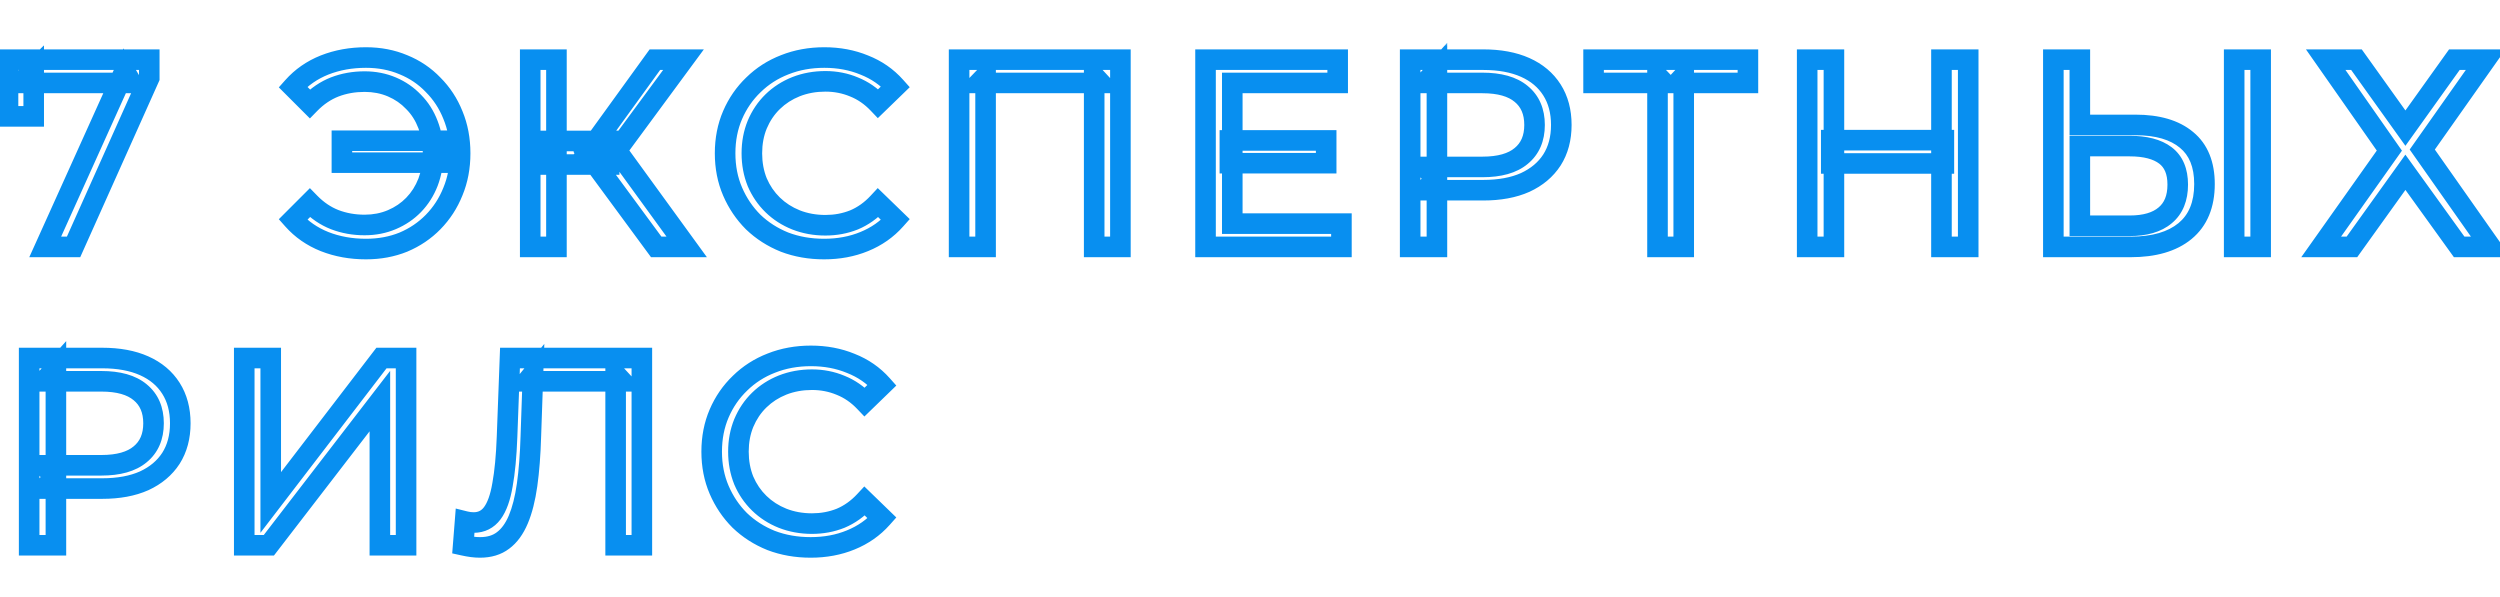 <?xml version="1.0" encoding="UTF-8"?> <svg xmlns="http://www.w3.org/2000/svg" width="243" height="58" viewBox="0 0 243 58" fill="none"><mask id="path-1-outside-1_4721_3373" maskUnits="userSpaceOnUse" x="-1" y="4" width="246" height="51" fill="black"><rect fill="white" x="-1" y="4" width="246" height="51"></rect><path d="M4.394 24L12.116 6.892L12.792 8.062H1.976L3.276 6.788V11.312H0.78V5.8H14.508V7.568L7.15 24H4.394ZM33.233 15.81V13.678H42.983V15.81H33.233ZM35.574 5.592C36.891 5.592 38.104 5.826 39.214 6.294C40.323 6.745 41.285 7.395 42.099 8.244C42.931 9.076 43.573 10.055 44.023 11.182C44.492 12.309 44.725 13.548 44.725 14.9C44.725 16.252 44.492 17.491 44.023 18.618C43.573 19.745 42.931 20.733 42.099 21.582C41.285 22.414 40.323 23.064 39.214 23.532C38.104 23.983 36.891 24.208 35.574 24.208C34.117 24.208 32.774 23.965 31.544 23.48C30.33 22.995 29.308 22.284 28.476 21.348L30.113 19.71C30.841 20.455 31.648 21.001 32.532 21.348C33.433 21.695 34.404 21.868 35.444 21.868C36.397 21.868 37.281 21.695 38.096 21.348C38.91 21.001 39.612 20.525 40.202 19.918C40.808 19.294 41.276 18.557 41.605 17.708C41.935 16.841 42.099 15.905 42.099 14.9C42.099 13.895 41.935 12.967 41.605 12.118C41.276 11.251 40.808 10.515 40.202 9.908C39.612 9.284 38.91 8.799 38.096 8.452C37.281 8.105 36.397 7.932 35.444 7.932C34.404 7.932 33.433 8.105 32.532 8.452C31.648 8.799 30.841 9.345 30.113 10.09L28.476 8.452C29.308 7.516 30.33 6.805 31.544 6.32C32.774 5.835 34.117 5.592 35.574 5.592ZM63.784 24L57.18 15.03L59.286 13.73L66.748 24H63.784ZM51.538 24V5.8H54.086V24H51.538ZM53.306 15.992V13.704H59.208V15.992H53.306ZM59.52 15.186L57.128 14.822L63.654 5.8H66.436L59.52 15.186ZM80.1 24.208C78.714 24.208 77.431 23.983 76.252 23.532C75.091 23.064 74.077 22.414 73.21 21.582C72.361 20.733 71.694 19.745 71.209 18.618C70.723 17.491 70.481 16.252 70.481 14.9C70.481 13.548 70.723 12.309 71.209 11.182C71.694 10.055 72.37 9.076 73.237 8.244C74.103 7.395 75.117 6.745 76.278 6.294C77.457 5.826 78.74 5.592 80.126 5.592C81.531 5.592 82.822 5.835 84.001 6.32C85.197 6.788 86.21 7.49 87.043 8.426L85.353 10.064C84.659 9.336 83.879 8.799 83.013 8.452C82.146 8.088 81.219 7.906 80.231 7.906C79.208 7.906 78.254 8.079 77.371 8.426C76.504 8.773 75.75 9.258 75.109 9.882C74.467 10.506 73.965 11.251 73.6 12.118C73.254 12.967 73.081 13.895 73.081 14.9C73.081 15.905 73.254 16.841 73.6 17.708C73.965 18.557 74.467 19.294 75.109 19.918C75.75 20.542 76.504 21.027 77.371 21.374C78.254 21.721 79.208 21.894 80.231 21.894C81.219 21.894 82.146 21.721 83.013 21.374C83.879 21.01 84.659 20.455 85.353 19.71L87.043 21.348C86.21 22.284 85.197 22.995 84.001 23.48C82.822 23.965 81.522 24.208 80.1 24.208ZM93.225 24V5.8H108.903V24H106.355V7.386L106.979 8.062H95.149L95.799 7.386V24H93.225ZM119.544 13.652H128.904V15.862H119.544V13.652ZM119.778 21.738H130.386V24H117.178V5.8H130.022V8.062H119.778V21.738ZM137.069 24V5.8H144.167C145.762 5.8 147.122 6.051 148.249 6.554C149.376 7.057 150.242 7.785 150.849 8.738C151.456 9.691 151.759 10.827 151.759 12.144C151.759 13.461 151.456 14.597 150.849 15.55C150.242 16.486 149.376 17.214 148.249 17.734C147.122 18.237 145.762 18.488 144.167 18.488H138.499L139.669 17.266V24H137.069ZM139.669 17.526L138.499 16.226H144.089C145.753 16.226 147.01 15.871 147.859 15.16C148.726 14.449 149.159 13.444 149.159 12.144C149.159 10.844 148.726 9.839 147.859 9.128C147.01 8.417 145.753 8.062 144.089 8.062H138.499L139.669 6.762V17.526ZM161.11 24V7.386L161.76 8.062H154.896V5.8H169.898V8.062H163.034L163.658 7.386V24H161.11ZM188.71 5.8H191.31V24H188.71V5.8ZM178.258 24H175.658V5.8H178.258V24ZM188.944 15.888H177.998V13.626H188.944V15.888ZM207.568 12.144C209.717 12.144 211.373 12.629 212.534 13.6C213.695 14.553 214.276 15.983 214.276 17.89C214.276 19.901 213.643 21.426 212.378 22.466C211.13 23.489 209.371 24 207.1 24H199.586V5.8H202.16V12.144H207.568ZM206.996 21.946C208.504 21.946 209.657 21.608 210.454 20.932C211.269 20.256 211.676 19.259 211.676 17.942C211.676 16.659 211.277 15.715 210.48 15.108C209.683 14.501 208.521 14.198 206.996 14.198H202.16V21.946H206.996ZM217.162 24V5.8H219.736V24H217.162ZM226.058 5.8H229.048L233.806 12.456L238.564 5.8H241.606L235.444 14.536L242.1 24H239.032L233.806 16.746L228.606 24H225.616L232.246 14.64L226.058 5.8ZM2.834 53V34.8H9.932C11.527 34.8 12.887 35.051 14.014 35.554C15.141 36.057 16.007 36.785 16.614 37.738C17.221 38.691 17.524 39.827 17.524 41.144C17.524 42.461 17.221 43.597 16.614 44.55C16.007 45.486 15.141 46.214 14.014 46.734C12.887 47.237 11.527 47.488 9.932 47.488H4.264L5.434 46.266V53H2.834ZM5.434 46.526L4.264 45.226H9.854C11.518 45.226 12.775 44.871 13.624 44.16C14.491 43.449 14.924 42.444 14.924 41.144C14.924 39.844 14.491 38.839 13.624 38.128C12.775 37.417 11.518 37.062 9.854 37.062H4.264L5.434 35.762V46.526ZM23.741 53V34.8H26.315V48.84L37.079 34.8H39.471V53H36.923V38.986L26.133 53H23.741ZM46.658 53.208C46.398 53.208 46.138 53.191 45.878 53.156C45.618 53.121 45.332 53.069 45.02 53L45.202 50.686C45.48 50.755 45.757 50.79 46.034 50.79C46.797 50.79 47.404 50.487 47.854 49.88C48.305 49.273 48.634 48.355 48.842 47.124C49.068 45.893 49.215 44.342 49.284 42.47L49.57 34.8H62.388V53H59.84V36.386L60.464 37.062H51.234L51.806 36.36L51.598 42.392C51.546 44.195 51.425 45.772 51.234 47.124C51.044 48.476 50.758 49.603 50.376 50.504C49.995 51.405 49.501 52.081 48.894 52.532C48.305 52.983 47.56 53.208 46.658 53.208ZM78.795 53.208C77.409 53.208 76.126 52.983 74.947 52.532C73.786 52.064 72.772 51.414 71.905 50.582C71.056 49.733 70.389 48.745 69.903 47.618C69.418 46.491 69.175 45.252 69.175 43.9C69.175 42.548 69.418 41.309 69.903 40.182C70.389 39.055 71.065 38.076 71.931 37.244C72.798 36.395 73.812 35.745 74.973 35.294C76.152 34.826 77.435 34.592 78.821 34.592C80.225 34.592 81.517 34.835 82.695 35.32C83.891 35.788 84.905 36.49 85.737 37.426L84.047 39.064C83.354 38.336 82.574 37.799 81.707 37.452C80.841 37.088 79.913 36.906 78.925 36.906C77.903 36.906 76.949 37.079 76.065 37.426C75.199 37.773 74.445 38.258 73.803 38.882C73.162 39.506 72.659 40.251 72.295 41.118C71.949 41.967 71.775 42.895 71.775 43.9C71.775 44.905 71.949 45.841 72.295 46.708C72.659 47.557 73.162 48.294 73.803 48.918C74.445 49.542 75.199 50.027 76.065 50.374C76.949 50.721 77.903 50.894 78.925 50.894C79.913 50.894 80.841 50.721 81.707 50.374C82.574 50.01 83.354 49.455 84.047 48.71L85.737 50.348C84.905 51.284 83.891 51.995 82.695 52.48C81.517 52.965 80.217 53.208 78.795 53.208Z"></path></mask><path d="M4.394 24L3.483 23.589L2.845 25H4.394V24ZM12.116 6.892L12.982 6.392L12.007 4.704L11.204 6.481L12.116 6.892ZM12.792 8.062V9.062H14.525L13.658 7.562L12.792 8.062ZM1.976 8.062L1.276 7.348L-0.473 9.062H1.976V8.062ZM3.276 6.788H4.276V4.408L2.576 6.074L3.276 6.788ZM3.276 11.312V12.312H4.276V11.312H3.276ZM0.78 11.312H-0.22V12.312H0.78V11.312ZM0.78 5.8V4.8H-0.22V5.8H0.78ZM14.508 5.8H15.508V4.8H14.508V5.8ZM14.508 7.568L15.421 7.977L15.508 7.782V7.568H14.508ZM7.15 24V25H7.798L8.063 24.409L7.15 24ZM5.305 24.411L13.027 7.303L11.204 6.481L3.483 23.589L5.305 24.411ZM11.25 7.392L11.926 8.562L13.658 7.562L12.982 6.392L11.25 7.392ZM12.792 7.062H1.976V9.062H12.792V7.062ZM2.676 8.776L3.976 7.502L2.576 6.074L1.276 7.348L2.676 8.776ZM2.276 6.788V11.312H4.276V6.788H2.276ZM3.276 10.312H0.78V12.312H3.276V10.312ZM1.78 11.312V5.8H-0.22V11.312H1.78ZM0.78 6.8H14.508V4.8H0.78V6.8ZM13.508 5.8V7.568H15.508V5.8H13.508ZM13.595 7.159L6.237 23.591L8.063 24.409L15.421 7.977L13.595 7.159ZM7.15 23H4.394V25H7.15V23ZM33.233 15.81H32.233V16.81H33.233V15.81ZM33.233 13.678V12.678H32.233V13.678H33.233ZM42.983 13.678H43.983V12.678H42.983V13.678ZM42.983 15.81V16.81H43.983V15.81H42.983ZM39.214 6.294L38.825 7.215L38.837 7.22L39.214 6.294ZM42.099 8.244L41.378 8.936L41.385 8.944L41.392 8.951L42.099 8.244ZM44.023 11.182L43.095 11.553L43.1 11.566L44.023 11.182ZM44.023 18.618L43.1 18.234L43.095 18.247L44.023 18.618ZM42.099 21.582L41.385 20.882L41.385 20.882L42.099 21.582ZM39.214 23.532L39.59 24.459L39.602 24.453L39.214 23.532ZM31.544 23.48L31.172 24.409L31.177 24.41L31.544 23.48ZM28.476 21.348L27.768 20.641L27.102 21.308L27.728 22.012L28.476 21.348ZM30.113 19.71L30.829 19.011L30.122 18.287L29.406 19.003L30.113 19.71ZM32.532 21.348L32.166 22.279L32.172 22.281L32.532 21.348ZM40.202 19.918L39.484 19.221L39.484 19.221L40.202 19.918ZM41.605 17.708L42.538 18.07L42.54 18.063L41.605 17.708ZM41.605 12.118L40.671 12.473L40.673 12.479L41.605 12.118ZM40.202 9.908L39.474 10.595L39.484 10.605L39.494 10.615L40.202 9.908ZM38.096 8.452L38.487 7.532L38.487 7.532L38.096 8.452ZM32.532 8.452L32.172 7.519L32.166 7.521L32.532 8.452ZM30.113 10.09L29.406 10.797L30.122 11.513L30.829 10.789L30.113 10.09ZM28.476 8.452L27.728 7.788L27.102 8.492L27.768 9.159L28.476 8.452ZM31.544 6.32L31.177 5.39L31.172 5.392L31.544 6.32ZM34.233 15.81V13.678H32.233V15.81H34.233ZM33.233 14.678H42.983V12.678H33.233V14.678ZM41.983 13.678V15.81H43.983V13.678H41.983ZM42.983 14.81H33.233V16.81H42.983V14.81ZM35.574 6.592C36.77 6.592 37.85 6.804 38.825 7.215L39.602 5.373C38.359 4.848 37.012 4.592 35.574 4.592V6.592ZM38.837 7.22C39.819 7.619 40.662 8.19 41.378 8.936L42.821 7.552C41.907 6.599 40.827 5.87 39.59 5.368L38.837 7.22ZM41.392 8.951C42.126 9.684 42.693 10.548 43.095 11.553L44.952 10.811C44.453 9.562 43.737 8.468 42.807 7.537L41.392 8.951ZM43.1 11.566C43.512 12.558 43.725 13.665 43.725 14.9H45.725C45.725 13.431 45.471 12.059 44.947 10.798L43.1 11.566ZM43.725 14.9C43.725 16.135 43.512 17.242 43.1 18.234L44.947 19.002C45.471 17.741 45.725 16.369 45.725 14.9H43.725ZM43.095 18.247C42.692 19.253 42.123 20.129 41.385 20.882L42.814 22.282C43.74 21.336 44.453 20.236 44.952 18.989L43.095 18.247ZM41.385 20.882C40.666 21.616 39.816 22.192 38.825 22.611L39.602 24.453C40.83 23.936 41.903 23.212 42.814 22.282L41.385 20.882ZM38.837 22.605C37.859 23.003 36.775 23.208 35.574 23.208V25.208C37.007 25.208 38.349 24.962 39.59 24.459L38.837 22.605ZM35.574 23.208C34.23 23.208 33.013 22.985 31.91 22.55L31.177 24.41C32.535 24.946 34.005 25.208 35.574 25.208V23.208ZM31.915 22.552C30.839 22.121 29.947 21.498 29.223 20.684L27.728 22.012C28.668 23.07 29.821 23.868 31.172 24.409L31.915 22.552ZM29.183 22.055L30.821 20.417L29.406 19.003L27.768 20.641L29.183 22.055ZM29.398 20.409C30.215 21.245 31.138 21.876 32.166 22.279L32.897 20.417C32.157 20.127 31.468 19.665 30.829 19.011L29.398 20.409ZM32.172 22.281C33.197 22.675 34.29 22.868 35.444 22.868V20.868C34.517 20.868 33.669 20.714 32.891 20.415L32.172 22.281ZM35.444 22.868C36.521 22.868 37.539 22.672 38.487 22.268L37.704 20.428C37.022 20.718 36.273 20.868 35.444 20.868V22.868ZM38.487 22.268C39.418 21.872 40.233 21.321 40.919 20.615L39.484 19.221C38.992 19.728 38.402 20.131 37.704 20.428L38.487 22.268ZM40.919 20.615C41.623 19.89 42.162 19.038 42.538 18.07L40.673 17.346C40.39 18.077 39.993 18.698 39.484 19.221L40.919 20.615ZM42.54 18.063C42.916 17.074 43.099 16.016 43.099 14.9H41.099C41.099 15.794 40.953 16.609 40.671 17.353L42.54 18.063ZM43.099 14.9C43.099 13.784 42.916 12.732 42.538 11.757L40.673 12.479C40.953 13.202 41.099 14.005 41.099 14.9H43.099ZM42.54 11.763C42.165 10.775 41.623 9.915 40.909 9.201L39.494 10.615C39.993 11.114 40.388 11.728 40.671 12.473L42.54 11.763ZM40.928 9.221C40.242 8.494 39.424 7.931 38.487 7.532L37.704 9.372C38.396 9.667 38.983 10.074 39.474 10.595L40.928 9.221ZM38.487 7.532C37.539 7.129 36.521 6.932 35.444 6.932V8.932C36.273 8.932 37.022 9.082 37.704 9.372L38.487 7.532ZM35.444 6.932C34.29 6.932 33.197 7.125 32.172 7.519L32.891 9.385C33.669 9.086 34.517 8.932 35.444 8.932V6.932ZM32.166 7.521C31.138 7.924 30.215 8.555 29.398 9.391L30.829 10.789C31.468 10.135 32.157 9.673 32.897 9.383L32.166 7.521ZM30.821 9.383L29.183 7.745L27.768 9.159L29.406 10.797L30.821 9.383ZM29.223 9.116C29.947 8.301 30.839 7.679 31.915 7.248L31.172 5.392C29.821 5.932 28.668 6.731 27.728 7.788L29.223 9.116ZM31.91 7.25C33.013 6.815 34.23 6.592 35.574 6.592V4.592C34.005 4.592 32.535 4.854 31.177 5.39L31.91 7.25ZM63.784 24L62.979 24.593L63.279 25H63.784V24ZM57.18 15.03L56.655 14.179L55.732 14.749L56.375 15.623L57.18 15.03ZM59.286 13.73L60.095 13.142L59.55 12.392L58.761 12.879L59.286 13.73ZM66.748 24V25H68.711L67.557 23.412L66.748 24ZM51.538 24H50.538V25H51.538V24ZM51.538 5.8V4.8H50.538V5.8H51.538ZM54.086 5.8H55.086V4.8H54.086V5.8ZM54.086 24V25H55.086V24H54.086ZM53.306 15.992H52.306V16.992H53.306V15.992ZM53.306 13.704V12.704H52.306V13.704H53.306ZM59.208 13.704H60.208V12.704H59.208V13.704ZM59.208 15.992V16.992H60.208V15.992H59.208ZM59.52 15.186L59.37 16.175L59.967 16.265L60.325 15.779L59.52 15.186ZM57.128 14.822L56.318 14.236L55.357 15.564L56.978 15.811L57.128 14.822ZM63.654 5.8V4.8H63.144L62.844 5.214L63.654 5.8ZM66.436 5.8L67.241 6.393L68.415 4.8H66.436V5.8ZM64.59 23.407L57.986 14.437L56.375 15.623L62.979 24.593L64.59 23.407ZM57.706 15.881L59.812 14.581L58.761 12.879L56.655 14.179L57.706 15.881ZM58.477 14.318L65.939 24.588L67.557 23.412L60.095 13.142L58.477 14.318ZM66.748 23H63.784V25H66.748V23ZM52.538 24V5.8H50.538V24H52.538ZM51.538 6.8H54.086V4.8H51.538V6.8ZM53.086 5.8V24H55.086V5.8H53.086ZM54.086 23H51.538V25H54.086V23ZM54.306 15.992V13.704H52.306V15.992H54.306ZM53.306 14.704H59.208V12.704H53.306V14.704ZM58.208 13.704V15.992H60.208V13.704H58.208ZM59.208 14.992H53.306V16.992H59.208V14.992ZM59.671 14.197L57.279 13.833L56.978 15.811L59.37 16.175L59.671 14.197ZM57.938 15.408L64.465 6.386L62.844 5.214L56.318 14.236L57.938 15.408ZM63.654 6.8H66.436V4.8H63.654V6.8ZM65.631 5.207L58.715 14.593L60.325 15.779L67.241 6.393L65.631 5.207ZM76.252 23.532L75.879 24.459L75.887 24.463L75.895 24.466L76.252 23.532ZM73.21 21.582L72.503 22.289L72.511 22.296L72.518 22.303L73.21 21.582ZM71.209 18.618L72.127 18.222L72.127 18.222L71.209 18.618ZM71.209 11.182L72.127 11.578L72.127 11.578L71.209 11.182ZM73.237 8.244L73.929 8.965L73.936 8.958L73.237 8.244ZM76.278 6.294L76.64 7.226L76.647 7.223L76.278 6.294ZM84.001 6.32L83.62 7.245L83.628 7.248L83.636 7.251L84.001 6.32ZM87.043 8.426L87.739 9.144L88.426 8.477L87.79 7.762L87.043 8.426ZM85.353 10.064L84.628 10.754L85.324 11.484L86.049 10.782L85.353 10.064ZM83.013 8.452L82.625 9.374L82.633 9.377L82.641 9.38L83.013 8.452ZM77.371 8.426L77.005 7.495L76.999 7.498L77.371 8.426ZM75.109 9.882L74.411 9.165L74.411 9.165L75.109 9.882ZM73.6 12.118L72.678 11.731L72.675 11.74L73.6 12.118ZM73.6 17.708L72.672 18.079L72.677 18.091L72.681 18.102L73.6 17.708ZM75.109 19.918L74.411 20.635L74.411 20.635L75.109 19.918ZM77.371 21.374L76.999 22.302L77.005 22.305L77.371 21.374ZM83.013 21.374L83.384 22.302L83.392 22.299L83.4 22.296L83.013 21.374ZM85.353 19.71L86.049 18.992L85.316 18.282L84.62 19.029L85.353 19.71ZM87.043 21.348L87.79 22.012L88.426 21.297L87.739 20.63L87.043 21.348ZM84.001 23.48L83.624 22.553L83.62 22.555L84.001 23.48ZM80.1 23.208C78.824 23.208 77.663 23.001 76.61 22.598L75.895 24.466C77.199 24.964 78.604 25.208 80.1 25.208V23.208ZM76.626 22.605C75.578 22.182 74.674 21.601 73.903 20.861L72.518 22.303C73.481 23.227 74.604 23.946 75.879 24.459L76.626 22.605ZM73.918 20.875C73.16 20.117 72.563 19.235 72.127 18.222L70.29 19.014C70.824 20.254 71.563 21.348 72.503 22.289L73.918 20.875ZM72.127 18.222C71.701 17.233 71.481 16.13 71.481 14.9H69.481C69.481 16.374 69.746 17.75 70.29 19.014L72.127 18.222ZM71.481 14.9C71.481 13.67 71.701 12.567 72.127 11.578L70.29 10.786C69.746 12.05 69.481 13.426 69.481 14.9H71.481ZM72.127 11.578C72.561 10.571 73.161 9.703 73.929 8.965L72.544 7.523C71.579 8.449 70.827 9.54 70.29 10.786L72.127 11.578ZM73.936 8.958C74.704 8.206 75.602 7.629 76.64 7.226L75.917 5.362C74.632 5.86 73.503 6.583 72.537 7.53L73.936 8.958ZM76.647 7.223C77.698 6.806 78.854 6.592 80.126 6.592V4.592C78.625 4.592 77.216 4.846 75.909 5.365L76.647 7.223ZM80.126 6.592C81.413 6.592 82.574 6.814 83.62 7.245L84.381 5.395C83.07 4.855 81.648 4.592 80.126 4.592V6.592ZM83.636 7.251C84.689 7.663 85.571 8.275 86.295 9.09L87.79 7.762C86.85 6.705 85.704 5.913 84.365 5.389L83.636 7.251ZM86.347 7.708L84.656 9.346L86.049 10.782L87.739 9.144L86.347 7.708ZM86.077 9.374C85.292 8.55 84.394 7.928 83.384 7.524L82.641 9.38C83.364 9.67 84.026 10.121 84.628 10.754L86.077 9.374ZM83.4 7.53C82.404 7.112 81.345 6.906 80.231 6.906V8.906C81.092 8.906 81.887 9.064 82.625 9.374L83.4 7.53ZM80.231 6.906C79.093 6.906 78.014 7.099 77.005 7.495L77.736 9.357C78.495 9.059 79.323 8.906 80.231 8.906V6.906ZM76.999 7.498C76.016 7.891 75.15 8.446 74.411 9.165L75.806 10.599C76.349 10.07 76.991 9.655 77.742 9.354L76.999 7.498ZM74.411 9.165C73.669 9.888 73.092 10.747 72.678 11.731L74.522 12.505C74.837 11.756 75.266 11.124 75.806 10.599L74.411 9.165ZM72.675 11.74C72.275 12.72 72.081 13.778 72.081 14.9H74.081C74.081 14.012 74.233 13.214 74.526 12.496L72.675 11.74ZM72.081 14.9C72.081 16.023 72.275 17.086 72.672 18.079L74.529 17.337C74.233 16.597 74.081 15.788 74.081 14.9H72.081ZM72.681 18.102C73.096 19.068 73.672 19.916 74.411 20.635L75.806 19.201C75.262 18.672 74.834 18.046 74.52 17.314L72.681 18.102ZM74.411 20.635C75.15 21.354 76.016 21.909 76.999 22.302L77.742 20.445C76.991 20.145 76.349 19.73 75.806 19.201L74.411 20.635ZM77.005 22.305C78.014 22.701 79.093 22.894 80.231 22.894V20.894C79.323 20.894 78.495 20.741 77.736 20.443L77.005 22.305ZM80.231 22.894C81.338 22.894 82.392 22.699 83.384 22.302L82.641 20.445C81.899 20.742 81.099 20.894 80.231 20.894V22.894ZM83.4 22.296C84.408 21.873 85.303 21.232 86.085 20.391L84.62 19.029C84.016 19.679 83.351 20.147 82.625 20.452L83.4 22.296ZM84.656 20.428L86.347 22.066L87.739 20.63L86.049 18.992L84.656 20.428ZM86.295 20.684C85.568 21.501 84.683 22.124 83.624 22.553L84.376 24.407C85.71 23.865 86.853 23.067 87.79 22.012L86.295 20.684ZM83.62 22.555C82.575 22.985 81.406 23.208 80.1 23.208V25.208C81.637 25.208 83.069 24.945 84.381 24.405L83.62 22.555ZM93.225 24H92.225V25H93.225V24ZM93.225 5.8V4.8H92.225V5.8H93.225ZM108.903 5.8H109.903V4.8H108.903V5.8ZM108.903 24V25H109.903V24H108.903ZM106.355 24H105.355V25H106.355V24ZM106.355 7.386L107.089 6.708L105.355 4.828V7.386H106.355ZM106.979 8.062V9.062H109.263L107.713 7.384L106.979 8.062ZM95.149 8.062L94.428 7.369L92.8 9.062H95.149V8.062ZM95.799 7.386H96.799V4.903L95.078 6.693L95.799 7.386ZM95.799 24V25H96.799V24H95.799ZM94.225 24V5.8H92.225V24H94.225ZM93.225 6.8H108.903V4.8H93.225V6.8ZM107.903 5.8V24H109.903V5.8H107.903ZM108.903 23H106.355V25H108.903V23ZM107.355 24V7.386H105.355V24H107.355ZM105.62 8.064L106.244 8.74L107.713 7.384L107.089 6.708L105.62 8.064ZM106.979 7.062H95.149V9.062H106.979V7.062ZM95.87 8.755L96.519 8.079L95.078 6.693L94.428 7.369L95.87 8.755ZM94.799 7.386V24H96.799V7.386H94.799ZM95.799 23H93.225V25H95.799V23ZM119.544 13.652V12.652H118.544V13.652H119.544ZM128.904 13.652H129.904V12.652H128.904V13.652ZM128.904 15.862V16.862H129.904V15.862H128.904ZM119.544 15.862H118.544V16.862H119.544V15.862ZM119.778 21.738H118.778V22.738H119.778V21.738ZM130.386 21.738H131.386V20.738H130.386V21.738ZM130.386 24V25H131.386V24H130.386ZM117.178 24H116.178V25H117.178V24ZM117.178 5.8V4.8H116.178V5.8H117.178ZM130.022 5.8H131.022V4.8H130.022V5.8ZM130.022 8.062V9.062H131.022V8.062H130.022ZM119.778 8.062V7.062H118.778V8.062H119.778ZM119.544 14.652H128.904V12.652H119.544V14.652ZM127.904 13.652V15.862H129.904V13.652H127.904ZM128.904 14.862H119.544V16.862H128.904V14.862ZM120.544 15.862V13.652H118.544V15.862H120.544ZM119.778 22.738H130.386V20.738H119.778V22.738ZM129.386 21.738V24H131.386V21.738H129.386ZM130.386 23H117.178V25H130.386V23ZM118.178 24V5.8H116.178V24H118.178ZM117.178 6.8H130.022V4.8H117.178V6.8ZM129.022 5.8V8.062H131.022V5.8H129.022ZM130.022 7.062H119.778V9.062H130.022V7.062ZM118.778 8.062V21.738H120.778V8.062H118.778ZM137.069 24H136.069V25H137.069V24ZM137.069 5.8V4.8H136.069V5.8H137.069ZM148.249 6.554L147.842 7.467L147.842 7.467L148.249 6.554ZM150.849 8.738L151.693 8.201L151.693 8.201L150.849 8.738ZM150.849 15.55L151.688 16.094L151.693 16.087L150.849 15.55ZM148.249 17.734L148.657 18.647L148.668 18.642L148.249 17.734ZM138.499 18.488L137.777 17.796L136.157 19.488H138.499V18.488ZM139.669 17.266H140.669V14.776L138.947 16.574L139.669 17.266ZM139.669 24V25H140.669V24H139.669ZM139.669 17.526L138.926 18.195L140.669 20.132V17.526H139.669ZM138.499 16.226V15.226H136.254L137.756 16.895L138.499 16.226ZM147.859 15.16L147.225 14.387L147.217 14.393L147.859 15.16ZM147.859 9.128L147.217 9.895L147.225 9.901L147.859 9.128ZM138.499 8.062L137.756 7.393L136.254 9.062H138.499V8.062ZM139.669 6.762H140.669V4.156L138.926 6.093L139.669 6.762ZM138.069 24V5.8H136.069V24H138.069ZM137.069 6.8H144.167V4.8H137.069V6.8ZM144.167 6.8C145.661 6.8 146.875 7.036 147.842 7.467L148.657 5.641C147.37 5.067 145.863 4.8 144.167 4.8V6.8ZM147.842 7.467C148.806 7.898 149.514 8.502 150.005 9.275L151.693 8.201C150.971 7.067 149.945 6.216 148.657 5.641L147.842 7.467ZM150.005 9.275C150.494 10.043 150.759 10.985 150.759 12.144H152.759C152.759 10.669 152.418 9.34 151.693 8.201L150.005 9.275ZM150.759 12.144C150.759 13.303 150.494 14.245 150.005 15.013L151.693 16.087C152.418 14.948 152.759 13.619 152.759 12.144H150.759ZM150.01 15.006C149.517 15.766 148.805 16.376 147.83 16.826L148.668 18.642C149.947 18.052 150.968 17.206 151.688 16.094L150.01 15.006ZM147.842 16.821C146.875 17.252 145.661 17.488 144.167 17.488V19.488C145.863 19.488 147.37 19.221 148.657 18.647L147.842 16.821ZM144.167 17.488H138.499V19.488H144.167V17.488ZM139.221 19.18L140.391 17.958L138.947 16.574L137.777 17.796L139.221 19.18ZM138.669 17.266V24H140.669V17.266H138.669ZM139.669 23H137.069V25H139.669V23ZM140.412 16.857L139.242 15.557L137.756 16.895L138.926 18.195L140.412 16.857ZM138.499 17.226H144.089V15.226H138.499V17.226ZM144.089 17.226C145.874 17.226 147.4 16.848 148.501 15.927L147.217 14.393C146.619 14.894 145.632 15.226 144.089 15.226V17.226ZM148.493 15.933C149.63 15.001 150.159 13.69 150.159 12.144H148.159C148.159 13.198 147.822 13.898 147.225 14.387L148.493 15.933ZM150.159 12.144C150.159 10.598 149.63 9.287 148.493 8.355L147.225 9.901C147.822 10.39 148.159 11.09 148.159 12.144H150.159ZM148.501 8.361C147.4 7.44 145.874 7.062 144.089 7.062V9.062C145.632 9.062 146.619 9.394 147.217 9.895L148.501 8.361ZM144.089 7.062H138.499V9.062H144.089V7.062ZM139.242 8.731L140.412 7.431L138.926 6.093L137.756 7.393L139.242 8.731ZM138.669 6.762V17.526H140.669V6.762H138.669ZM161.11 24H160.11V25H161.11V24ZM161.11 7.386L161.831 6.693L160.11 4.903V7.386H161.11ZM161.76 8.062V9.062H164.109L162.481 7.369L161.76 8.062ZM154.896 8.062H153.896V9.062H154.896V8.062ZM154.896 5.8V4.8H153.896V5.8H154.896ZM169.898 5.8H170.898V4.8H169.898V5.8ZM169.898 8.062V9.062H170.898V8.062H169.898ZM163.034 8.062L162.299 7.384L160.75 9.062H163.034V8.062ZM163.658 7.386H164.658V4.828L162.923 6.708L163.658 7.386ZM163.658 24V25H164.658V24H163.658ZM162.11 24V7.386H160.11V24H162.11ZM160.389 8.079L161.039 8.755L162.481 7.369L161.831 6.693L160.389 8.079ZM161.76 7.062H154.896V9.062H161.76V7.062ZM155.896 8.062V5.8H153.896V8.062H155.896ZM154.896 6.8H169.898V4.8H154.896V6.8ZM168.898 5.8V8.062H170.898V5.8H168.898ZM169.898 7.062H163.034V9.062H169.898V7.062ZM163.769 8.74L164.393 8.064L162.923 6.708L162.299 7.384L163.769 8.74ZM162.658 7.386V24H164.658V7.386H162.658ZM163.658 23H161.11V25H163.658V23ZM188.71 5.8V4.8H187.71V5.8H188.71ZM191.31 5.8H192.31V4.8H191.31V5.8ZM191.31 24V25H192.31V24H191.31ZM188.71 24H187.71V25H188.71V24ZM178.258 24V25H179.258V24H178.258ZM175.658 24H174.658V25H175.658V24ZM175.658 5.8V4.8H174.658V5.8H175.658ZM178.258 5.8H179.258V4.8H178.258V5.8ZM188.944 15.888V16.888H189.944V15.888H188.944ZM177.998 15.888H176.998V16.888H177.998V15.888ZM177.998 13.626V12.626H176.998V13.626H177.998ZM188.944 13.626H189.944V12.626H188.944V13.626ZM188.71 6.8H191.31V4.8H188.71V6.8ZM190.31 5.8V24H192.31V5.8H190.31ZM191.31 23H188.71V25H191.31V23ZM189.71 24V5.8H187.71V24H189.71ZM178.258 23H175.658V25H178.258V23ZM176.658 24V5.8H174.658V24H176.658ZM175.658 6.8H178.258V4.8H175.658V6.8ZM177.258 5.8V24H179.258V5.8H177.258ZM188.944 14.888H177.998V16.888H188.944V14.888ZM178.998 15.888V13.626H176.998V15.888H178.998ZM177.998 14.626H188.944V12.626H177.998V14.626ZM187.944 13.626V15.888H189.944V13.626H187.944ZM212.534 13.6L211.893 14.367L211.899 14.373L212.534 13.6ZM212.378 22.466L213.012 23.239L213.013 23.238L212.378 22.466ZM199.586 24H198.586V25H199.586V24ZM199.586 5.8V4.8H198.586V5.8H199.586ZM202.16 5.8H203.16V4.8H202.16V5.8ZM202.16 12.144H201.16V13.144H202.16V12.144ZM210.454 20.932L209.815 20.162L209.807 20.169L210.454 20.932ZM210.48 15.108L209.874 15.904L209.874 15.904L210.48 15.108ZM202.16 14.198V13.198H201.16V14.198H202.16ZM202.16 21.946H201.16V22.946H202.16V21.946ZM217.162 24H216.162V25H217.162V24ZM217.162 5.8V4.8H216.162V5.8H217.162ZM219.736 5.8H220.736V4.8H219.736V5.8ZM219.736 24V25H220.736V24H219.736ZM207.568 13.144C209.58 13.144 210.974 13.599 211.893 14.367L213.175 12.833C211.772 11.659 209.855 11.144 207.568 11.144V13.144ZM211.899 14.373C212.769 15.087 213.276 16.195 213.276 17.89H215.276C215.276 15.771 214.621 14.02 213.168 12.827L211.899 14.373ZM213.276 17.89C213.276 19.676 212.725 20.886 211.743 21.694L213.013 23.238C214.561 21.966 215.276 20.125 215.276 17.89H213.276ZM211.744 21.692C210.735 22.519 209.232 23 207.1 23V25C209.509 25 211.525 24.458 213.012 23.239L211.744 21.692ZM207.1 23H199.586V25H207.1V23ZM200.586 24V5.8H198.586V24H200.586ZM199.586 6.8H202.16V4.8H199.586V6.8ZM201.16 5.8V12.144H203.16V5.8H201.16ZM202.16 13.144H207.568V11.144H202.16V13.144ZM206.996 22.946C208.638 22.946 210.057 22.579 211.101 21.695L209.807 20.169C209.256 20.637 208.37 20.946 206.996 20.946V22.946ZM211.093 21.702C212.191 20.79 212.676 19.477 212.676 17.942H210.676C210.676 19.041 210.346 19.722 209.815 20.162L211.093 21.702ZM212.676 17.942C212.676 16.443 212.199 15.159 211.085 14.312L209.874 15.904C210.356 16.27 210.676 16.876 210.676 17.942H212.676ZM211.085 14.312C210.044 13.52 208.632 13.198 206.996 13.198V15.198C208.411 15.198 209.321 15.483 209.874 15.904L211.085 14.312ZM206.996 13.198H202.16V15.198H206.996V13.198ZM201.16 14.198V21.946H203.16V14.198H201.16ZM202.16 22.946H206.996V20.946H202.16V22.946ZM218.162 24V5.8H216.162V24H218.162ZM217.162 6.8H219.736V4.8H217.162V6.8ZM218.736 5.8V24H220.736V5.8H218.736ZM219.736 23H217.162V25H219.736V23ZM226.058 5.8V4.8H224.138L225.239 6.373L226.058 5.8ZM229.048 5.8L229.862 5.218L229.563 4.8H229.048V5.8ZM233.806 12.456L232.993 13.037L233.806 14.176L234.62 13.037L233.806 12.456ZM238.564 5.8V4.8H238.05L237.751 5.218L238.564 5.8ZM241.606 5.8L242.423 6.376L243.535 4.8H241.606V5.8ZM235.444 14.536L234.627 13.96L234.221 14.535L234.626 15.111L235.444 14.536ZM242.1 24V25H244.026L242.918 23.425L242.1 24ZM239.032 24L238.221 24.584L238.52 25H239.032V24ZM233.806 16.746L234.618 16.162L233.804 15.032L232.993 16.163L233.806 16.746ZM228.606 24V25H229.12L229.419 24.583L228.606 24ZM225.616 24L224.8 23.422L223.682 25H225.616V24ZM232.246 14.64L233.062 15.218L233.469 14.643L233.065 14.066L232.246 14.64ZM226.058 6.8H229.048V4.8H226.058V6.8ZM228.235 6.382L232.993 13.037L234.62 11.874L229.862 5.218L228.235 6.382ZM234.62 13.037L239.378 6.382L237.751 5.218L232.993 11.874L234.62 13.037ZM238.564 6.8H241.606V4.8H238.564V6.8ZM240.789 5.224L234.627 13.96L236.261 15.112L242.423 6.376L240.789 5.224ZM234.626 15.111L241.282 24.575L242.918 23.425L236.262 13.961L234.626 15.111ZM242.1 23H239.032V25H242.1V23ZM239.844 23.416L234.618 16.162L232.995 17.331L238.221 24.584L239.844 23.416ZM232.993 16.163L227.793 23.417L229.419 24.583L234.619 17.329L232.993 16.163ZM228.606 23H225.616V25H228.606V23ZM226.432 24.578L233.062 15.218L231.43 14.062L224.8 23.422L226.432 24.578ZM233.065 14.066L226.877 5.227L225.239 6.373L231.427 15.213L233.065 14.066ZM2.834 53H1.834V54H2.834V53ZM2.834 34.8V33.8H1.834V34.8H2.834ZM14.014 35.554L13.607 36.467L13.607 36.467L14.014 35.554ZM16.614 37.738L17.458 37.201L17.458 37.201L16.614 37.738ZM16.614 44.55L17.453 45.094L17.458 45.087L16.614 44.55ZM14.014 46.734L14.421 47.647L14.433 47.642L14.014 46.734ZM4.264 47.488L3.542 46.796L1.922 48.488H4.264V47.488ZM5.434 46.266H6.434V43.776L4.712 45.574L5.434 46.266ZM5.434 53V54H6.434V53H5.434ZM5.434 46.526L4.691 47.195L6.434 49.132V46.526H5.434ZM4.264 45.226V44.226H2.019L3.521 45.895L4.264 45.226ZM13.624 44.16L12.99 43.387L12.982 43.393L13.624 44.16ZM13.624 38.128L12.982 38.895L12.99 38.901L13.624 38.128ZM4.264 37.062L3.521 36.393L2.019 38.062H4.264V37.062ZM5.434 35.762H6.434V33.156L4.691 35.093L5.434 35.762ZM3.834 53V34.8H1.834V53H3.834ZM2.834 35.8H9.932V33.8H2.834V35.8ZM9.932 35.8C11.426 35.8 12.64 36.036 13.607 36.467L14.421 34.641C13.135 34.067 11.628 33.8 9.932 33.8V35.8ZM13.607 36.467C14.571 36.898 15.279 37.502 15.77 38.275L17.458 37.201C16.736 36.067 15.71 35.216 14.421 34.641L13.607 36.467ZM15.77 38.275C16.259 39.043 16.524 39.985 16.524 41.144H18.524C18.524 39.669 18.182 38.34 17.458 37.201L15.77 38.275ZM16.524 41.144C16.524 42.303 16.259 43.245 15.77 44.013L17.458 45.087C18.182 43.948 18.524 42.619 18.524 41.144H16.524ZM15.775 44.006C15.282 44.766 14.57 45.376 13.595 45.826L14.433 47.642C15.711 47.052 16.732 46.206 17.453 45.094L15.775 44.006ZM13.607 45.821C12.64 46.252 11.426 46.488 9.932 46.488V48.488C11.628 48.488 13.135 48.221 14.421 47.647L13.607 45.821ZM9.932 46.488H4.264V48.488H9.932V46.488ZM4.986 48.18L6.156 46.958L4.712 45.574L3.542 46.796L4.986 48.18ZM4.434 46.266V53H6.434V46.266H4.434ZM5.434 52H2.834V54H5.434V52ZM6.177 45.857L5.007 44.557L3.521 45.895L4.691 47.195L6.177 45.857ZM4.264 46.226H9.854V44.226H4.264V46.226ZM9.854 46.226C11.639 46.226 13.165 45.848 14.266 44.927L12.982 43.393C12.384 43.894 11.397 44.226 9.854 44.226V46.226ZM14.258 44.933C15.395 44.001 15.924 42.69 15.924 41.144H13.924C13.924 42.198 13.586 42.898 12.99 43.387L14.258 44.933ZM15.924 41.144C15.924 39.598 15.395 38.287 14.258 37.355L12.99 38.901C13.586 39.391 13.924 40.09 13.924 41.144H15.924ZM14.266 37.361C13.165 36.44 11.639 36.062 9.854 36.062V38.062C11.397 38.062 12.384 38.394 12.982 38.895L14.266 37.361ZM9.854 36.062H4.264V38.062H9.854V36.062ZM5.007 37.731L6.177 36.431L4.691 35.093L3.521 36.393L5.007 37.731ZM4.434 35.762V46.526H6.434V35.762H4.434ZM23.741 53H22.741V54H23.741V53ZM23.741 34.8V33.8H22.741V34.8H23.741ZM26.315 34.8H27.315V33.8H26.315V34.8ZM26.315 48.84H25.315V51.788L27.108 49.448L26.315 48.84ZM37.079 34.8V33.8H36.585L36.285 34.192L37.079 34.8ZM39.471 34.8H40.471V33.8H39.471V34.8ZM39.471 53V54H40.471V53H39.471ZM36.923 53H35.923V54H36.923V53ZM36.923 38.986H37.923V36.048L36.13 38.376L36.923 38.986ZM26.133 53V54H26.625L26.925 53.61L26.133 53ZM24.741 53V34.8H22.741V53H24.741ZM23.741 35.8H26.315V33.8H23.741V35.8ZM25.315 34.8V48.84H27.315V34.8H25.315ZM27.108 49.448L37.872 35.408L36.285 34.192L25.521 48.232L27.108 49.448ZM37.079 35.8H39.471V33.8H37.079V35.8ZM38.471 34.8V53H40.471V34.8H38.471ZM39.471 52H36.923V54H39.471V52ZM37.923 53V38.986H35.923V53H37.923ZM36.13 38.376L25.34 52.39L26.925 53.61L37.715 39.596L36.13 38.376ZM26.133 52H23.741V54H26.133V52ZM45.878 53.156L46.011 52.165L46.011 52.165L45.878 53.156ZM45.02 53L44.023 52.922L43.955 53.788L44.803 53.976L45.02 53ZM45.202 50.686L45.445 49.716L44.298 49.429L44.206 50.608L45.202 50.686ZM47.854 49.88L48.657 50.476L48.657 50.476L47.854 49.88ZM48.842 47.124L47.859 46.944L47.856 46.957L48.842 47.124ZM49.284 42.47L48.285 42.433L48.285 42.433L49.284 42.47ZM49.57 34.8V33.8H48.607L48.571 34.763L49.57 34.8ZM62.388 34.8H63.388V33.8H62.388V34.8ZM62.388 53V54H63.388V53H62.388ZM59.84 53H58.84V54H59.84V53ZM59.84 36.386L60.575 35.708L58.84 33.828V36.386H59.84ZM60.464 37.062V38.062H62.748L61.199 36.384L60.464 37.062ZM51.234 37.062L50.459 36.43L49.13 38.062H51.234V37.062ZM51.806 36.36L52.806 36.395L52.908 33.425L51.031 35.728L51.806 36.36ZM51.598 42.392L50.599 42.358L50.599 42.363L51.598 42.392ZM51.234 47.124L50.244 46.984L50.244 46.984L51.234 47.124ZM50.376 50.504L51.297 50.894L51.297 50.894L50.376 50.504ZM48.894 52.532L48.298 51.729L48.287 51.738L48.894 52.532ZM46.658 52.208C46.443 52.208 46.227 52.194 46.011 52.165L45.746 54.147C46.05 54.188 46.354 54.208 46.658 54.208V52.208ZM46.011 52.165C45.784 52.135 45.527 52.088 45.237 52.024L44.803 53.976C45.138 54.05 45.453 54.108 45.746 54.147L46.011 52.165ZM46.017 53.078L46.199 50.764L44.206 50.608L44.023 52.922L46.017 53.078ZM44.96 51.656C45.314 51.745 45.673 51.79 46.034 51.79V49.79C45.841 49.79 45.645 49.766 45.445 49.716L44.96 51.656ZM46.034 51.79C47.11 51.79 48.016 51.34 48.657 50.476L47.052 49.284C46.792 49.634 46.484 49.79 46.034 49.79V51.79ZM48.657 50.476C49.244 49.686 49.609 48.588 49.828 47.291L47.856 46.957C47.66 48.122 47.366 48.861 47.052 49.284L48.657 50.476ZM49.826 47.304C50.063 46.009 50.213 44.406 50.284 42.507L48.285 42.433C48.217 44.278 48.072 45.778 47.859 46.944L49.826 47.304ZM50.284 42.507L50.57 34.837L48.571 34.763L48.285 42.433L50.284 42.507ZM49.57 35.8H62.388V33.8H49.57V35.8ZM61.388 34.8V53H63.388V34.8H61.388ZM62.388 52H59.84V54H62.388V52ZM60.84 53V36.386H58.84V53H60.84ZM59.106 37.064L59.73 37.74L61.199 36.384L60.575 35.708L59.106 37.064ZM60.464 36.062H51.234V38.062H60.464V36.062ZM52.01 37.694L52.582 36.992L51.031 35.728L50.459 36.43L52.01 37.694ZM50.807 36.325L50.599 42.358L52.598 42.426L52.806 36.395L50.807 36.325ZM50.599 42.363C50.548 44.14 50.428 45.679 50.244 46.984L52.225 47.264C52.422 45.865 52.545 44.25 52.598 42.421L50.599 42.363ZM50.244 46.984C50.061 48.282 49.793 49.318 49.456 50.114L51.297 50.894C51.723 49.888 52.026 48.67 52.225 47.264L50.244 46.984ZM49.456 50.114C49.123 50.899 48.725 51.412 48.298 51.729L49.491 53.335C50.277 52.751 50.867 51.912 51.297 50.894L49.456 50.114ZM48.287 51.738C47.907 52.028 47.389 52.208 46.658 52.208V54.208C47.731 54.208 48.703 53.937 49.502 53.326L48.287 51.738ZM74.947 52.532L74.574 53.459L74.582 53.463L74.59 53.466L74.947 52.532ZM71.905 50.582L71.198 51.289L71.206 51.296L71.213 51.303L71.905 50.582ZM69.903 47.618L70.822 47.222L70.822 47.222L69.903 47.618ZM69.903 40.182L70.822 40.578L70.822 40.578L69.903 40.182ZM71.931 37.244L72.624 37.965L72.631 37.958L71.931 37.244ZM74.973 35.294L75.335 36.226L75.343 36.223L74.973 35.294ZM82.695 35.32L82.315 36.245L82.323 36.248L82.331 36.251L82.695 35.32ZM85.737 37.426L86.433 38.144L87.121 37.477L86.485 36.762L85.737 37.426ZM84.047 39.064L83.323 39.754L84.019 40.484L84.743 39.782L84.047 39.064ZM81.707 37.452L81.32 38.374L81.328 38.377L81.336 38.38L81.707 37.452ZM76.065 37.426L75.7 36.495L75.694 36.498L76.065 37.426ZM73.803 38.882L73.106 38.165L73.106 38.165L73.803 38.882ZM72.295 41.118L71.373 40.731L71.37 40.74L72.295 41.118ZM72.295 46.708L71.367 47.079L71.371 47.091L71.376 47.102L72.295 46.708ZM73.803 48.918L73.106 49.635L73.106 49.635L73.803 48.918ZM76.065 50.374L75.694 51.303L75.7 51.305L76.065 50.374ZM81.707 50.374L82.079 51.303L82.087 51.299L82.095 51.296L81.707 50.374ZM84.047 48.71L84.743 47.992L84.01 47.282L83.315 48.029L84.047 48.71ZM85.737 50.348L86.485 51.012L87.121 50.297L86.433 49.63L85.737 50.348ZM82.695 52.48L82.319 51.553L82.315 51.555L82.695 52.48ZM78.795 52.208C77.519 52.208 76.359 52.001 75.305 51.598L74.59 53.466C75.894 53.964 77.299 54.208 78.795 54.208V52.208ZM75.321 51.605C74.273 51.182 73.369 50.6 72.598 49.861L71.213 51.303C72.176 52.227 73.299 52.946 74.574 53.459L75.321 51.605ZM72.612 49.875C71.855 49.117 71.258 48.235 70.822 47.222L68.985 48.014C69.519 49.254 70.258 50.348 71.198 51.289L72.612 49.875ZM70.822 47.222C70.396 46.233 70.175 45.13 70.175 43.9H68.175C68.175 45.374 68.441 46.75 68.985 48.014L70.822 47.222ZM70.175 43.9C70.175 42.67 70.396 41.567 70.822 40.578L68.985 39.786C68.441 41.05 68.175 42.426 68.175 43.9H70.175ZM70.822 40.578C71.255 39.571 71.856 38.703 72.624 37.965L71.239 36.523C70.274 37.449 69.522 38.54 68.985 39.786L70.822 40.578ZM72.631 37.958C73.399 37.206 74.297 36.629 75.335 36.226L74.612 34.362C73.327 34.86 72.198 35.583 71.231 36.53L72.631 37.958ZM75.343 36.223C76.393 35.806 77.549 35.592 78.821 35.592V33.592C77.32 33.592 75.911 33.846 74.604 34.365L75.343 36.223ZM78.821 35.592C80.108 35.592 81.269 35.814 82.315 36.245L83.076 34.395C81.765 33.855 80.343 33.592 78.821 33.592V35.592ZM82.331 36.251C83.384 36.663 84.266 37.275 84.99 38.09L86.485 36.762C85.545 35.705 84.399 34.913 83.06 34.389L82.331 36.251ZM85.041 36.708L83.352 38.346L84.743 39.782L86.433 38.144L85.041 36.708ZM84.772 38.374C83.987 37.55 83.089 36.928 82.079 36.523L81.336 38.38C82.059 38.67 82.721 39.121 83.323 39.754L84.772 38.374ZM82.095 36.53C81.099 36.112 80.04 35.906 78.925 35.906V37.906C79.787 37.906 80.582 38.064 81.32 38.374L82.095 36.53ZM78.925 35.906C77.787 35.906 76.709 36.099 75.7 36.495L76.43 38.357C77.189 38.059 78.018 37.906 78.925 37.906V35.906ZM75.694 36.498C74.711 36.891 73.845 37.446 73.106 38.165L74.501 39.599C75.044 39.07 75.686 38.655 76.437 38.355L75.694 36.498ZM73.106 38.165C72.364 38.888 71.787 39.747 71.374 40.731L73.217 41.505C73.532 40.756 73.96 40.124 74.501 39.599L73.106 38.165ZM71.37 40.74C70.969 41.72 70.775 42.778 70.775 43.9H72.775C72.775 43.012 72.928 42.214 73.221 41.496L71.37 40.74ZM70.775 43.9C70.775 45.023 70.969 46.086 71.367 47.079L73.224 46.337C72.928 45.597 72.775 44.788 72.775 43.9H70.775ZM71.376 47.102C71.79 48.068 72.367 48.916 73.106 49.635L74.501 48.201C73.957 47.672 73.528 47.046 73.215 46.314L71.376 47.102ZM73.106 49.635C73.845 50.354 74.711 50.909 75.694 51.303L76.437 49.446C75.686 49.145 75.044 48.73 74.501 48.201L73.106 49.635ZM75.7 51.305C76.709 51.701 77.787 51.894 78.925 51.894V49.894C78.018 49.894 77.189 49.741 76.43 49.443L75.7 51.305ZM78.925 51.894C80.033 51.894 81.087 51.699 82.079 51.303L81.336 49.446C80.594 49.742 79.794 49.894 78.925 49.894V51.894ZM82.095 51.296C83.103 50.873 83.998 50.232 84.78 49.391L83.315 48.029C82.71 48.679 82.046 49.147 81.32 49.452L82.095 51.296ZM83.352 49.428L85.041 51.066L86.433 49.63L84.743 47.992L83.352 49.428ZM84.99 49.684C84.263 50.501 83.378 51.124 82.319 51.553L83.072 53.407C84.405 52.865 85.548 52.067 86.485 51.012L84.99 49.684ZM82.315 51.555C81.27 51.986 80.101 52.208 78.795 52.208V54.208C80.332 54.208 81.764 53.945 83.076 53.405L82.315 51.555Z" fill="#088FF0" mask="url(#path-1-outside-1_4721_3373)"></path></svg> 